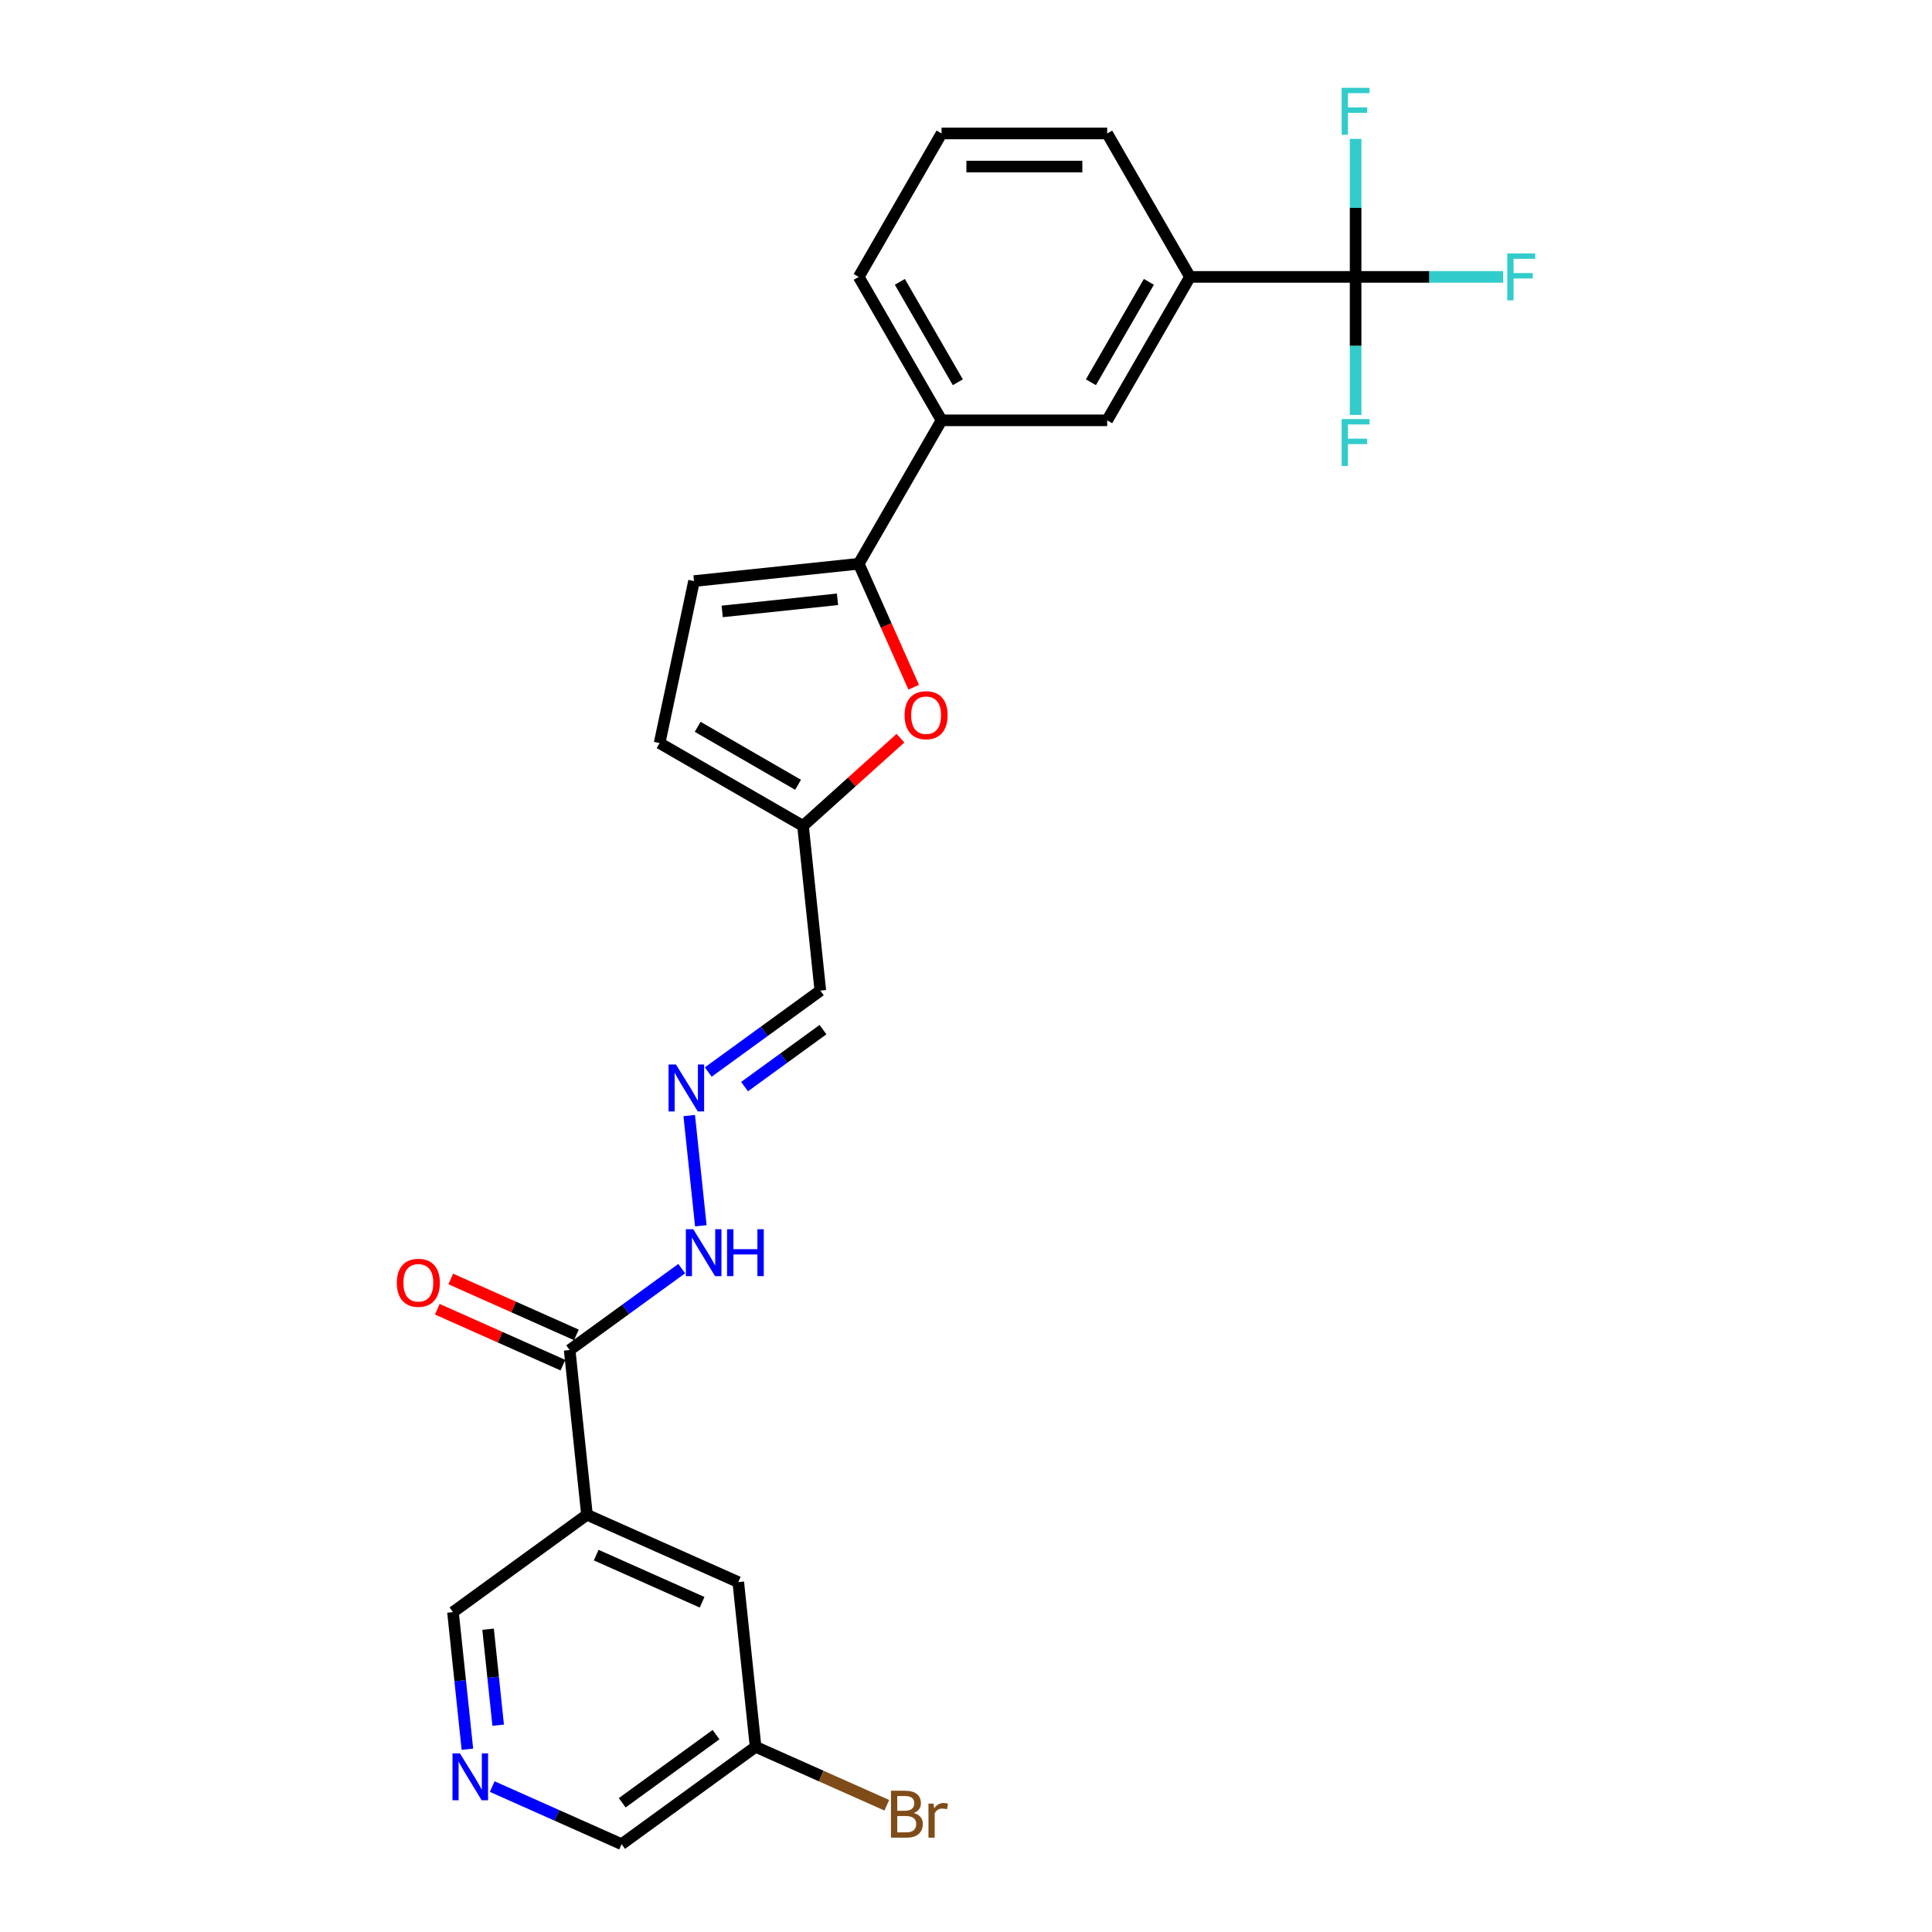 <?xml version='1.0' encoding='iso-8859-1'?>
<svg version='1.1' baseProfile='full'
              xmlns='http://www.w3.org/2000/svg'
                      xmlns:rdkit='http://www.rdkit.org/xml'
                      xmlns:xlink='http://www.w3.org/1999/xlink'
                  xml:space='preserve'
width='1000px' height='1000px' viewBox='0 0 1000 1000'>
<!-- END OF HEADER -->
<rect style='opacity:1.0;fill:#FFFFFF;stroke:none' width='1000' height='1000' x='0' y='0'> </rect>
<path class='bond-2' d='M 444.48,291.804 L 458.705,323.752' style='fill:none;fill-rule:evenodd;stroke:#000000;stroke-width:6px;stroke-linecap:butt;stroke-linejoin:miter;stroke-opacity:1' />
<path class='bond-2' d='M 458.705,323.752 L 472.929,355.7' style='fill:none;fill-rule:evenodd;stroke:#FF0000;stroke-width:6px;stroke-linecap:butt;stroke-linejoin:miter;stroke-opacity:1' />
<path class='bond-4' d='M 444.48,291.804 L 359.223,300.764' style='fill:none;fill-rule:evenodd;stroke:#000000;stroke-width:6px;stroke-linecap:butt;stroke-linejoin:miter;stroke-opacity:1' />
<path class='bond-4' d='M 433.484,310.199 L 373.804,316.472' style='fill:none;fill-rule:evenodd;stroke:#000000;stroke-width:6px;stroke-linecap:butt;stroke-linejoin:miter;stroke-opacity:1' />
<path class='bond-7' d='M 444.48,291.804 L 487.344,217.562' style='fill:none;fill-rule:evenodd;stroke:#000000;stroke-width:6px;stroke-linecap:butt;stroke-linejoin:miter;stroke-opacity:1' />
<path class='bond-0' d='M 701.661,143.32 L 615.934,143.32' style='fill:none;fill-rule:evenodd;stroke:#000000;stroke-width:6px;stroke-linecap:butt;stroke-linejoin:miter;stroke-opacity:1' />
<path class='bond-16' d='M 701.661,143.32 L 739.844,143.32' style='fill:none;fill-rule:evenodd;stroke:#000000;stroke-width:6px;stroke-linecap:butt;stroke-linejoin:miter;stroke-opacity:1' />
<path class='bond-16' d='M 739.844,143.32 L 778.026,143.32' style='fill:none;fill-rule:evenodd;stroke:#33CCCC;stroke-width:6px;stroke-linecap:butt;stroke-linejoin:miter;stroke-opacity:1' />
<path class='bond-17' d='M 701.661,143.32 L 701.661,179.043' style='fill:none;fill-rule:evenodd;stroke:#000000;stroke-width:6px;stroke-linecap:butt;stroke-linejoin:miter;stroke-opacity:1' />
<path class='bond-17' d='M 701.661,179.043 L 701.661,214.765' style='fill:none;fill-rule:evenodd;stroke:#33CCCC;stroke-width:6px;stroke-linecap:butt;stroke-linejoin:miter;stroke-opacity:1' />
<path class='bond-18' d='M 701.661,143.32 L 701.661,107.598' style='fill:none;fill-rule:evenodd;stroke:#000000;stroke-width:6px;stroke-linecap:butt;stroke-linejoin:miter;stroke-opacity:1' />
<path class='bond-18' d='M 701.661,107.598 L 701.661,71.876' style='fill:none;fill-rule:evenodd;stroke:#33CCCC;stroke-width:6px;stroke-linecap:butt;stroke-linejoin:miter;stroke-opacity:1' />
<path class='bond-1' d='M 303.815,784.031 L 294.854,698.774' style='fill:none;fill-rule:evenodd;stroke:#000000;stroke-width:6px;stroke-linecap:butt;stroke-linejoin:miter;stroke-opacity:1' />
<path class='bond-13' d='M 303.815,784.031 L 382.13,818.899' style='fill:none;fill-rule:evenodd;stroke:#000000;stroke-width:6px;stroke-linecap:butt;stroke-linejoin:miter;stroke-opacity:1' />
<path class='bond-13' d='M 308.589,804.924 L 363.409,829.332' style='fill:none;fill-rule:evenodd;stroke:#000000;stroke-width:6px;stroke-linecap:butt;stroke-linejoin:miter;stroke-opacity:1' />
<path class='bond-19' d='M 303.815,784.031 L 234.46,834.42' style='fill:none;fill-rule:evenodd;stroke:#000000;stroke-width:6px;stroke-linecap:butt;stroke-linejoin:miter;stroke-opacity:1' />
<path class='bond-5' d='M 466.061,382.083 L 440.851,404.782' style='fill:none;fill-rule:evenodd;stroke:#FF0000;stroke-width:6px;stroke-linecap:butt;stroke-linejoin:miter;stroke-opacity:1' />
<path class='bond-5' d='M 440.851,404.782 L 415.641,427.481' style='fill:none;fill-rule:evenodd;stroke:#000000;stroke-width:6px;stroke-linecap:butt;stroke-linejoin:miter;stroke-opacity:1' />
<path class='bond-3' d='M 294.854,698.774 L 323.856,677.703' style='fill:none;fill-rule:evenodd;stroke:#000000;stroke-width:6px;stroke-linecap:butt;stroke-linejoin:miter;stroke-opacity:1' />
<path class='bond-3' d='M 323.856,677.703 L 352.858,656.631' style='fill:none;fill-rule:evenodd;stroke:#0000FF;stroke-width:6px;stroke-linecap:butt;stroke-linejoin:miter;stroke-opacity:1' />
<path class='bond-15' d='M 298.341,690.942 L 265.827,676.466' style='fill:none;fill-rule:evenodd;stroke:#000000;stroke-width:6px;stroke-linecap:butt;stroke-linejoin:miter;stroke-opacity:1' />
<path class='bond-15' d='M 265.827,676.466 L 233.313,661.99' style='fill:none;fill-rule:evenodd;stroke:#FF0000;stroke-width:6px;stroke-linecap:butt;stroke-linejoin:miter;stroke-opacity:1' />
<path class='bond-15' d='M 291.367,706.605 L 258.853,692.129' style='fill:none;fill-rule:evenodd;stroke:#000000;stroke-width:6px;stroke-linecap:butt;stroke-linejoin:miter;stroke-opacity:1' />
<path class='bond-15' d='M 258.853,692.129 L 226.339,677.653' style='fill:none;fill-rule:evenodd;stroke:#FF0000;stroke-width:6px;stroke-linecap:butt;stroke-linejoin:miter;stroke-opacity:1' />
<path class='bond-9' d='M 359.223,300.764 L 341.399,384.618' style='fill:none;fill-rule:evenodd;stroke:#000000;stroke-width:6px;stroke-linecap:butt;stroke-linejoin:miter;stroke-opacity:1' />
<path class='bond-12' d='M 415.641,427.481 L 424.602,512.739' style='fill:none;fill-rule:evenodd;stroke:#000000;stroke-width:6px;stroke-linecap:butt;stroke-linejoin:miter;stroke-opacity:1' />
<path class='bond-26' d='M 415.641,427.481 L 341.399,384.618' style='fill:none;fill-rule:evenodd;stroke:#000000;stroke-width:6px;stroke-linecap:butt;stroke-linejoin:miter;stroke-opacity:1' />
<path class='bond-26' d='M 413.078,406.204 L 361.108,376.199' style='fill:none;fill-rule:evenodd;stroke:#000000;stroke-width:6px;stroke-linecap:butt;stroke-linejoin:miter;stroke-opacity:1' />
<path class='bond-6' d='M 615.934,143.32 L 573.071,217.562' style='fill:none;fill-rule:evenodd;stroke:#000000;stroke-width:6px;stroke-linecap:butt;stroke-linejoin:miter;stroke-opacity:1' />
<path class='bond-6' d='M 594.656,145.884 L 564.652,197.853' style='fill:none;fill-rule:evenodd;stroke:#000000;stroke-width:6px;stroke-linecap:butt;stroke-linejoin:miter;stroke-opacity:1' />
<path class='bond-27' d='M 615.934,143.32 L 573.071,69.079' style='fill:none;fill-rule:evenodd;stroke:#000000;stroke-width:6px;stroke-linecap:butt;stroke-linejoin:miter;stroke-opacity:1' />
<path class='bond-10' d='M 487.344,217.562 L 573.071,217.562' style='fill:none;fill-rule:evenodd;stroke:#000000;stroke-width:6px;stroke-linecap:butt;stroke-linejoin:miter;stroke-opacity:1' />
<path class='bond-24' d='M 487.344,217.562 L 444.48,143.32' style='fill:none;fill-rule:evenodd;stroke:#000000;stroke-width:6px;stroke-linecap:butt;stroke-linejoin:miter;stroke-opacity:1' />
<path class='bond-24' d='M 495.763,197.853 L 465.758,145.884' style='fill:none;fill-rule:evenodd;stroke:#000000;stroke-width:6px;stroke-linecap:butt;stroke-linejoin:miter;stroke-opacity:1' />
<path class='bond-8' d='M 366.598,554.881 L 395.6,533.81' style='fill:none;fill-rule:evenodd;stroke:#0000FF;stroke-width:6px;stroke-linecap:butt;stroke-linejoin:miter;stroke-opacity:1' />
<path class='bond-8' d='M 395.6,533.81 L 424.602,512.739' style='fill:none;fill-rule:evenodd;stroke:#000000;stroke-width:6px;stroke-linecap:butt;stroke-linejoin:miter;stroke-opacity:1' />
<path class='bond-8' d='M 385.376,562.431 L 405.678,547.681' style='fill:none;fill-rule:evenodd;stroke:#0000FF;stroke-width:6px;stroke-linecap:butt;stroke-linejoin:miter;stroke-opacity:1' />
<path class='bond-8' d='M 405.678,547.681 L 425.979,532.931' style='fill:none;fill-rule:evenodd;stroke:#000000;stroke-width:6px;stroke-linecap:butt;stroke-linejoin:miter;stroke-opacity:1' />
<path class='bond-14' d='M 356.749,577.41 L 362.745,634.462' style='fill:none;fill-rule:evenodd;stroke:#0000FF;stroke-width:6px;stroke-linecap:butt;stroke-linejoin:miter;stroke-opacity:1' />
<path class='bond-11' d='M 241.92,905.395 L 238.19,869.908' style='fill:none;fill-rule:evenodd;stroke:#0000FF;stroke-width:6px;stroke-linecap:butt;stroke-linejoin:miter;stroke-opacity:1' />
<path class='bond-11' d='M 238.19,869.908 L 234.46,834.42' style='fill:none;fill-rule:evenodd;stroke:#000000;stroke-width:6px;stroke-linecap:butt;stroke-linejoin:miter;stroke-opacity:1' />
<path class='bond-11' d='M 257.853,892.957 L 255.242,868.115' style='fill:none;fill-rule:evenodd;stroke:#0000FF;stroke-width:6px;stroke-linecap:butt;stroke-linejoin:miter;stroke-opacity:1' />
<path class='bond-11' d='M 255.242,868.115 L 252.631,843.274' style='fill:none;fill-rule:evenodd;stroke:#000000;stroke-width:6px;stroke-linecap:butt;stroke-linejoin:miter;stroke-opacity:1' />
<path class='bond-22' d='M 254.772,924.731 L 288.254,939.638' style='fill:none;fill-rule:evenodd;stroke:#0000FF;stroke-width:6px;stroke-linecap:butt;stroke-linejoin:miter;stroke-opacity:1' />
<path class='bond-22' d='M 288.254,939.638 L 321.737,954.545' style='fill:none;fill-rule:evenodd;stroke:#000000;stroke-width:6px;stroke-linecap:butt;stroke-linejoin:miter;stroke-opacity:1' />
<path class='bond-20' d='M 382.13,818.899 L 391.091,904.156' style='fill:none;fill-rule:evenodd;stroke:#000000;stroke-width:6px;stroke-linecap:butt;stroke-linejoin:miter;stroke-opacity:1' />
<path class='bond-21' d='M 391.091,904.156 L 425.054,919.278' style='fill:none;fill-rule:evenodd;stroke:#000000;stroke-width:6px;stroke-linecap:butt;stroke-linejoin:miter;stroke-opacity:1' />
<path class='bond-21' d='M 425.054,919.278 L 459.016,934.399' style='fill:none;fill-rule:evenodd;stroke:#7F4C19;stroke-width:6px;stroke-linecap:butt;stroke-linejoin:miter;stroke-opacity:1' />
<path class='bond-28' d='M 391.091,904.156 L 321.737,954.545' style='fill:none;fill-rule:evenodd;stroke:#000000;stroke-width:6px;stroke-linecap:butt;stroke-linejoin:miter;stroke-opacity:1' />
<path class='bond-28' d='M 370.61,897.844 L 322.062,933.116' style='fill:none;fill-rule:evenodd;stroke:#000000;stroke-width:6px;stroke-linecap:butt;stroke-linejoin:miter;stroke-opacity:1' />
<path class='bond-23' d='M 573.071,69.079 L 487.344,69.079' style='fill:none;fill-rule:evenodd;stroke:#000000;stroke-width:6px;stroke-linecap:butt;stroke-linejoin:miter;stroke-opacity:1' />
<path class='bond-23' d='M 560.212,86.224 L 500.203,86.224' style='fill:none;fill-rule:evenodd;stroke:#000000;stroke-width:6px;stroke-linecap:butt;stroke-linejoin:miter;stroke-opacity:1' />
<path class='bond-25' d='M 444.48,143.32 L 487.344,69.079' style='fill:none;fill-rule:evenodd;stroke:#000000;stroke-width:6px;stroke-linecap:butt;stroke-linejoin:miter;stroke-opacity:1' />
<path  class='atom-3' d='M 468.204 370.188
Q 468.204 364.358, 471.085 361.1
Q 473.965 357.843, 479.349 357.843
Q 484.732 357.843, 487.613 361.1
Q 490.493 364.358, 490.493 370.188
Q 490.493 376.086, 487.578 379.446
Q 484.664 382.772, 479.349 382.772
Q 473.999 382.772, 471.085 379.446
Q 468.204 376.12, 468.204 370.188
M 479.349 380.029
Q 483.052 380.029, 485.041 377.56
Q 487.064 375.057, 487.064 370.188
Q 487.064 365.421, 485.041 363.021
Q 483.052 360.586, 479.349 360.586
Q 475.645 360.586, 473.622 362.986
Q 471.633 365.387, 471.633 370.188
Q 471.633 375.091, 473.622 377.56
Q 475.645 380.029, 479.349 380.029
' fill='#FF0000'/>
<path  class='atom-9' d='M 349.881 550.989
L 357.836 563.848
Q 358.625 565.116, 359.894 567.414
Q 361.163 569.711, 361.231 569.849
L 361.231 550.989
L 364.455 550.989
L 364.455 575.267
L 361.128 575.267
L 352.59 561.207
Q 351.596 559.561, 350.533 557.675
Q 349.504 555.789, 349.195 555.206
L 349.195 575.267
L 346.04 575.267
L 346.04 550.989
L 349.881 550.989
' fill='#0000FF'/>
<path  class='atom-12' d='M 238.055 907.538
L 246.01 920.397
Q 246.799 921.666, 248.068 923.964
Q 249.336 926.261, 249.405 926.398
L 249.405 907.538
L 252.628 907.538
L 252.628 931.816
L 249.302 931.816
L 240.764 917.757
Q 239.769 916.111, 238.706 914.225
Q 237.678 912.339, 237.369 911.756
L 237.369 931.816
L 234.214 931.816
L 234.214 907.538
L 238.055 907.538
' fill='#0000FF'/>
<path  class='atom-15' d='M 358.842 636.246
L 366.797 649.105
Q 367.586 650.374, 368.855 652.671
Q 370.124 654.969, 370.192 655.106
L 370.192 636.246
L 373.415 636.246
L 373.415 660.524
L 370.089 660.524
L 361.551 646.465
Q 360.556 644.819, 359.493 642.933
Q 358.465 641.047, 358.156 640.464
L 358.156 660.524
L 355.001 660.524
L 355.001 636.246
L 358.842 636.246
' fill='#0000FF'/>
<path  class='atom-15' d='M 376.33 636.246
L 379.622 636.246
L 379.622 646.567
L 392.035 646.567
L 392.035 636.246
L 395.327 636.246
L 395.327 660.524
L 392.035 660.524
L 392.035 649.311
L 379.622 649.311
L 379.622 660.524
L 376.33 660.524
L 376.33 636.246
' fill='#0000FF'/>
<path  class='atom-16' d='M 205.394 663.974
Q 205.394 658.145, 208.275 654.887
Q 211.155 651.629, 216.539 651.629
Q 221.922 651.629, 224.803 654.887
Q 227.683 658.145, 227.683 663.974
Q 227.683 669.872, 224.768 673.233
Q 221.854 676.559, 216.539 676.559
Q 211.189 676.559, 208.275 673.233
Q 205.394 669.906, 205.394 663.974
M 216.539 673.816
Q 220.242 673.816, 222.231 671.347
Q 224.254 668.843, 224.254 663.974
Q 224.254 659.208, 222.231 656.807
Q 220.242 654.373, 216.539 654.373
Q 212.835 654.373, 210.812 656.773
Q 208.823 659.173, 208.823 663.974
Q 208.823 668.878, 210.812 671.347
Q 212.835 673.816, 216.539 673.816
' fill='#FF0000'/>
<path  class='atom-17' d='M 780.17 131.181
L 794.606 131.181
L 794.606 133.959
L 783.427 133.959
L 783.427 141.331
L 793.371 141.331
L 793.371 144.143
L 783.427 144.143
L 783.427 155.459
L 780.17 155.459
L 780.17 131.181
' fill='#33CCCC'/>
<path  class='atom-18' d='M 694.443 216.908
L 708.879 216.908
L 708.879 219.686
L 697.7 219.686
L 697.7 227.058
L 707.645 227.058
L 707.645 229.87
L 697.7 229.87
L 697.7 241.186
L 694.443 241.186
L 694.443 216.908
' fill='#33CCCC'/>
<path  class='atom-19' d='M 694.443 45.455
L 708.879 45.455
L 708.879 48.232
L 697.7 48.232
L 697.7 55.605
L 707.645 55.605
L 707.645 58.416
L 697.7 58.416
L 697.7 69.732
L 694.443 69.732
L 694.443 45.455
' fill='#33CCCC'/>
<path  class='atom-22' d='M 472.956 938.407
Q 475.287 939.059, 476.453 940.499
Q 477.653 941.905, 477.653 943.997
Q 477.653 947.357, 475.493 949.278
Q 473.367 951.164, 469.321 951.164
L 461.16 951.164
L 461.16 926.886
L 468.326 926.886
Q 472.476 926.886, 474.567 928.566
Q 476.659 930.246, 476.659 933.332
Q 476.659 937.002, 472.956 938.407
M 464.417 929.629
L 464.417 937.242
L 468.326 937.242
Q 470.727 937.242, 471.961 936.281
Q 473.23 935.287, 473.23 933.332
Q 473.23 929.629, 468.326 929.629
L 464.417 929.629
M 469.321 948.42
Q 471.687 948.42, 472.956 947.289
Q 474.224 946.157, 474.224 943.997
Q 474.224 942.008, 472.818 941.014
Q 471.447 939.985, 468.806 939.985
L 464.417 939.985
L 464.417 948.42
L 469.321 948.42
' fill='#7F4C19'/>
<path  class='atom-22' d='M 483.174 933.538
L 483.551 935.973
Q 485.403 933.23, 488.421 933.23
Q 489.381 933.23, 490.684 933.573
L 490.17 936.453
Q 488.695 936.11, 487.872 936.11
Q 486.432 936.11, 485.472 936.693
Q 484.546 937.242, 483.791 938.579
L 483.791 951.164
L 480.568 951.164
L 480.568 933.538
L 483.174 933.538
' fill='#7F4C19'/>
</svg>
